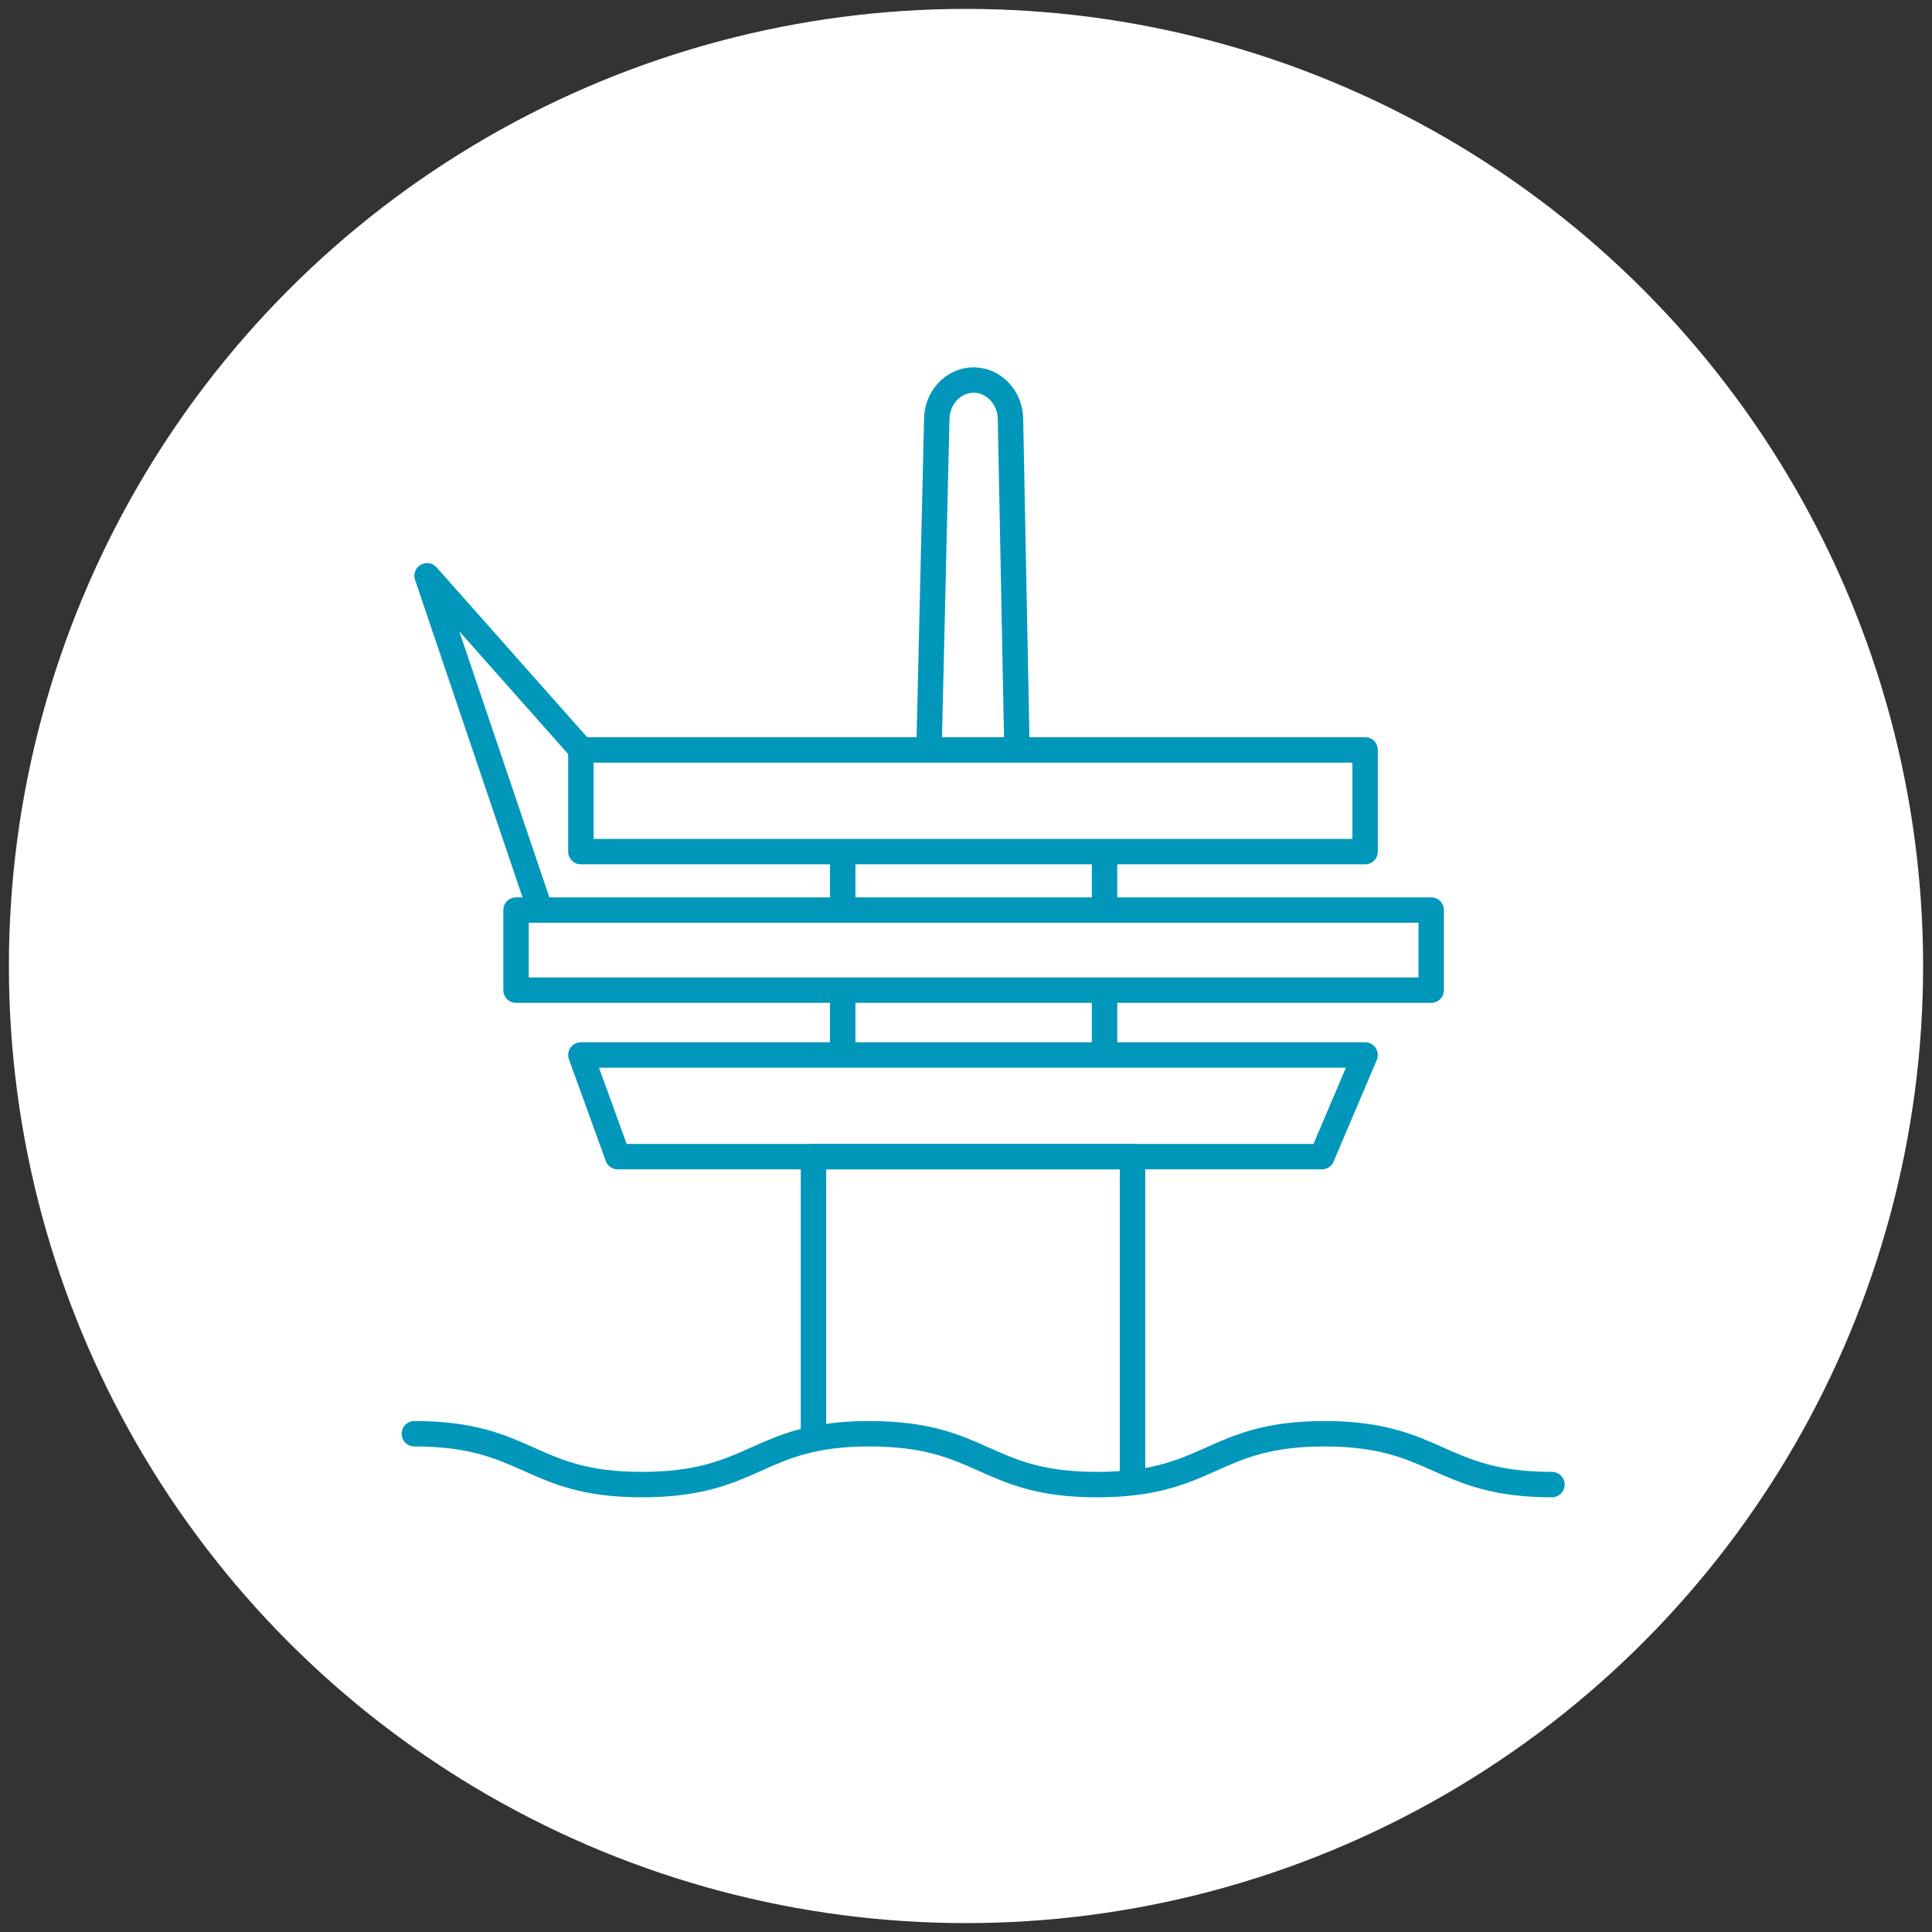 <?xml version="1.0" encoding="utf-8"?>
<!-- Generator: Adobe Illustrator 27.0.0, SVG Export Plug-In . SVG Version: 6.00 Build 0)  -->
<svg version="1.1" id="Layer_1" xmlns="http://www.w3.org/2000/svg" xmlns:xlink="http://www.w3.org/1999/xlink" x="0px" y="0px"
	 viewBox="0 0 152 152" style="enable-background:new 0 0 152 152;" xml:space="preserve">
<rect x="0" y="0" width="152" height="152" fill="#333333" stroke="none"/>
<style type="text/css">
	.st0{fill:#FFFFFF;}
	.st1{fill:none;stroke:#0097BB;stroke-width:2;stroke-linecap:round;stroke-linejoin:round;stroke-miterlimit:10;}
	.st2{fill:none;stroke:#0097BB;stroke-width:2;stroke-linejoin:round;stroke-miterlimit:10;}
</style>
<circle class="st0" cx="76" cy="76" r="75.3"/>
<g>
	<g>
		<path class="st1" d="M32.6,112.8c9,0,9,4,17.9,4c9,0,9-4,17.9-4c9,0,9,4,17.9,4c9,0,9-4,17.9-4s9,4,17.9,4"/>
	</g>
	<g>
		<polyline class="st2" points="64,113.3 64,91 89.1,91 89.1,116.8 		"/>
		<polygon class="st2" points="45.7,59 107.4,59 107.4,67 45.7,67 45.7,59 		"/>
		<polygon class="st2" points="40.6,71.6 112.6,71.6 112.6,77.9 40.6,77.9 40.6,71.6 		"/>
		<polygon class="st2" points="104,91 48.6,91 45.7,83 107.4,83 104,91 		"/>
		<path class="st2" d="M73.1,58.5L73.7,33c0-1.7,1.3-3.1,2.9-3.1s2.9,1.4,2.9,3.1L80,58.5"/>
		<polyline class="st2" points="42.3,71 33.6,45.3 46.1,59.4 		"/>
		<line class="st2" x1="66.3" y1="67" x2="66.3" y2="71.6"/>
		<line class="st2" x1="86.9" y1="71.6" x2="86.9" y2="67"/>
		<line class="st2" x1="66.3" y1="77.9" x2="66.3" y2="83"/>
		<line class="st2" x1="86.9" y1="83" x2="86.9" y2="77.9"/>
	</g>
</g>
</svg>
